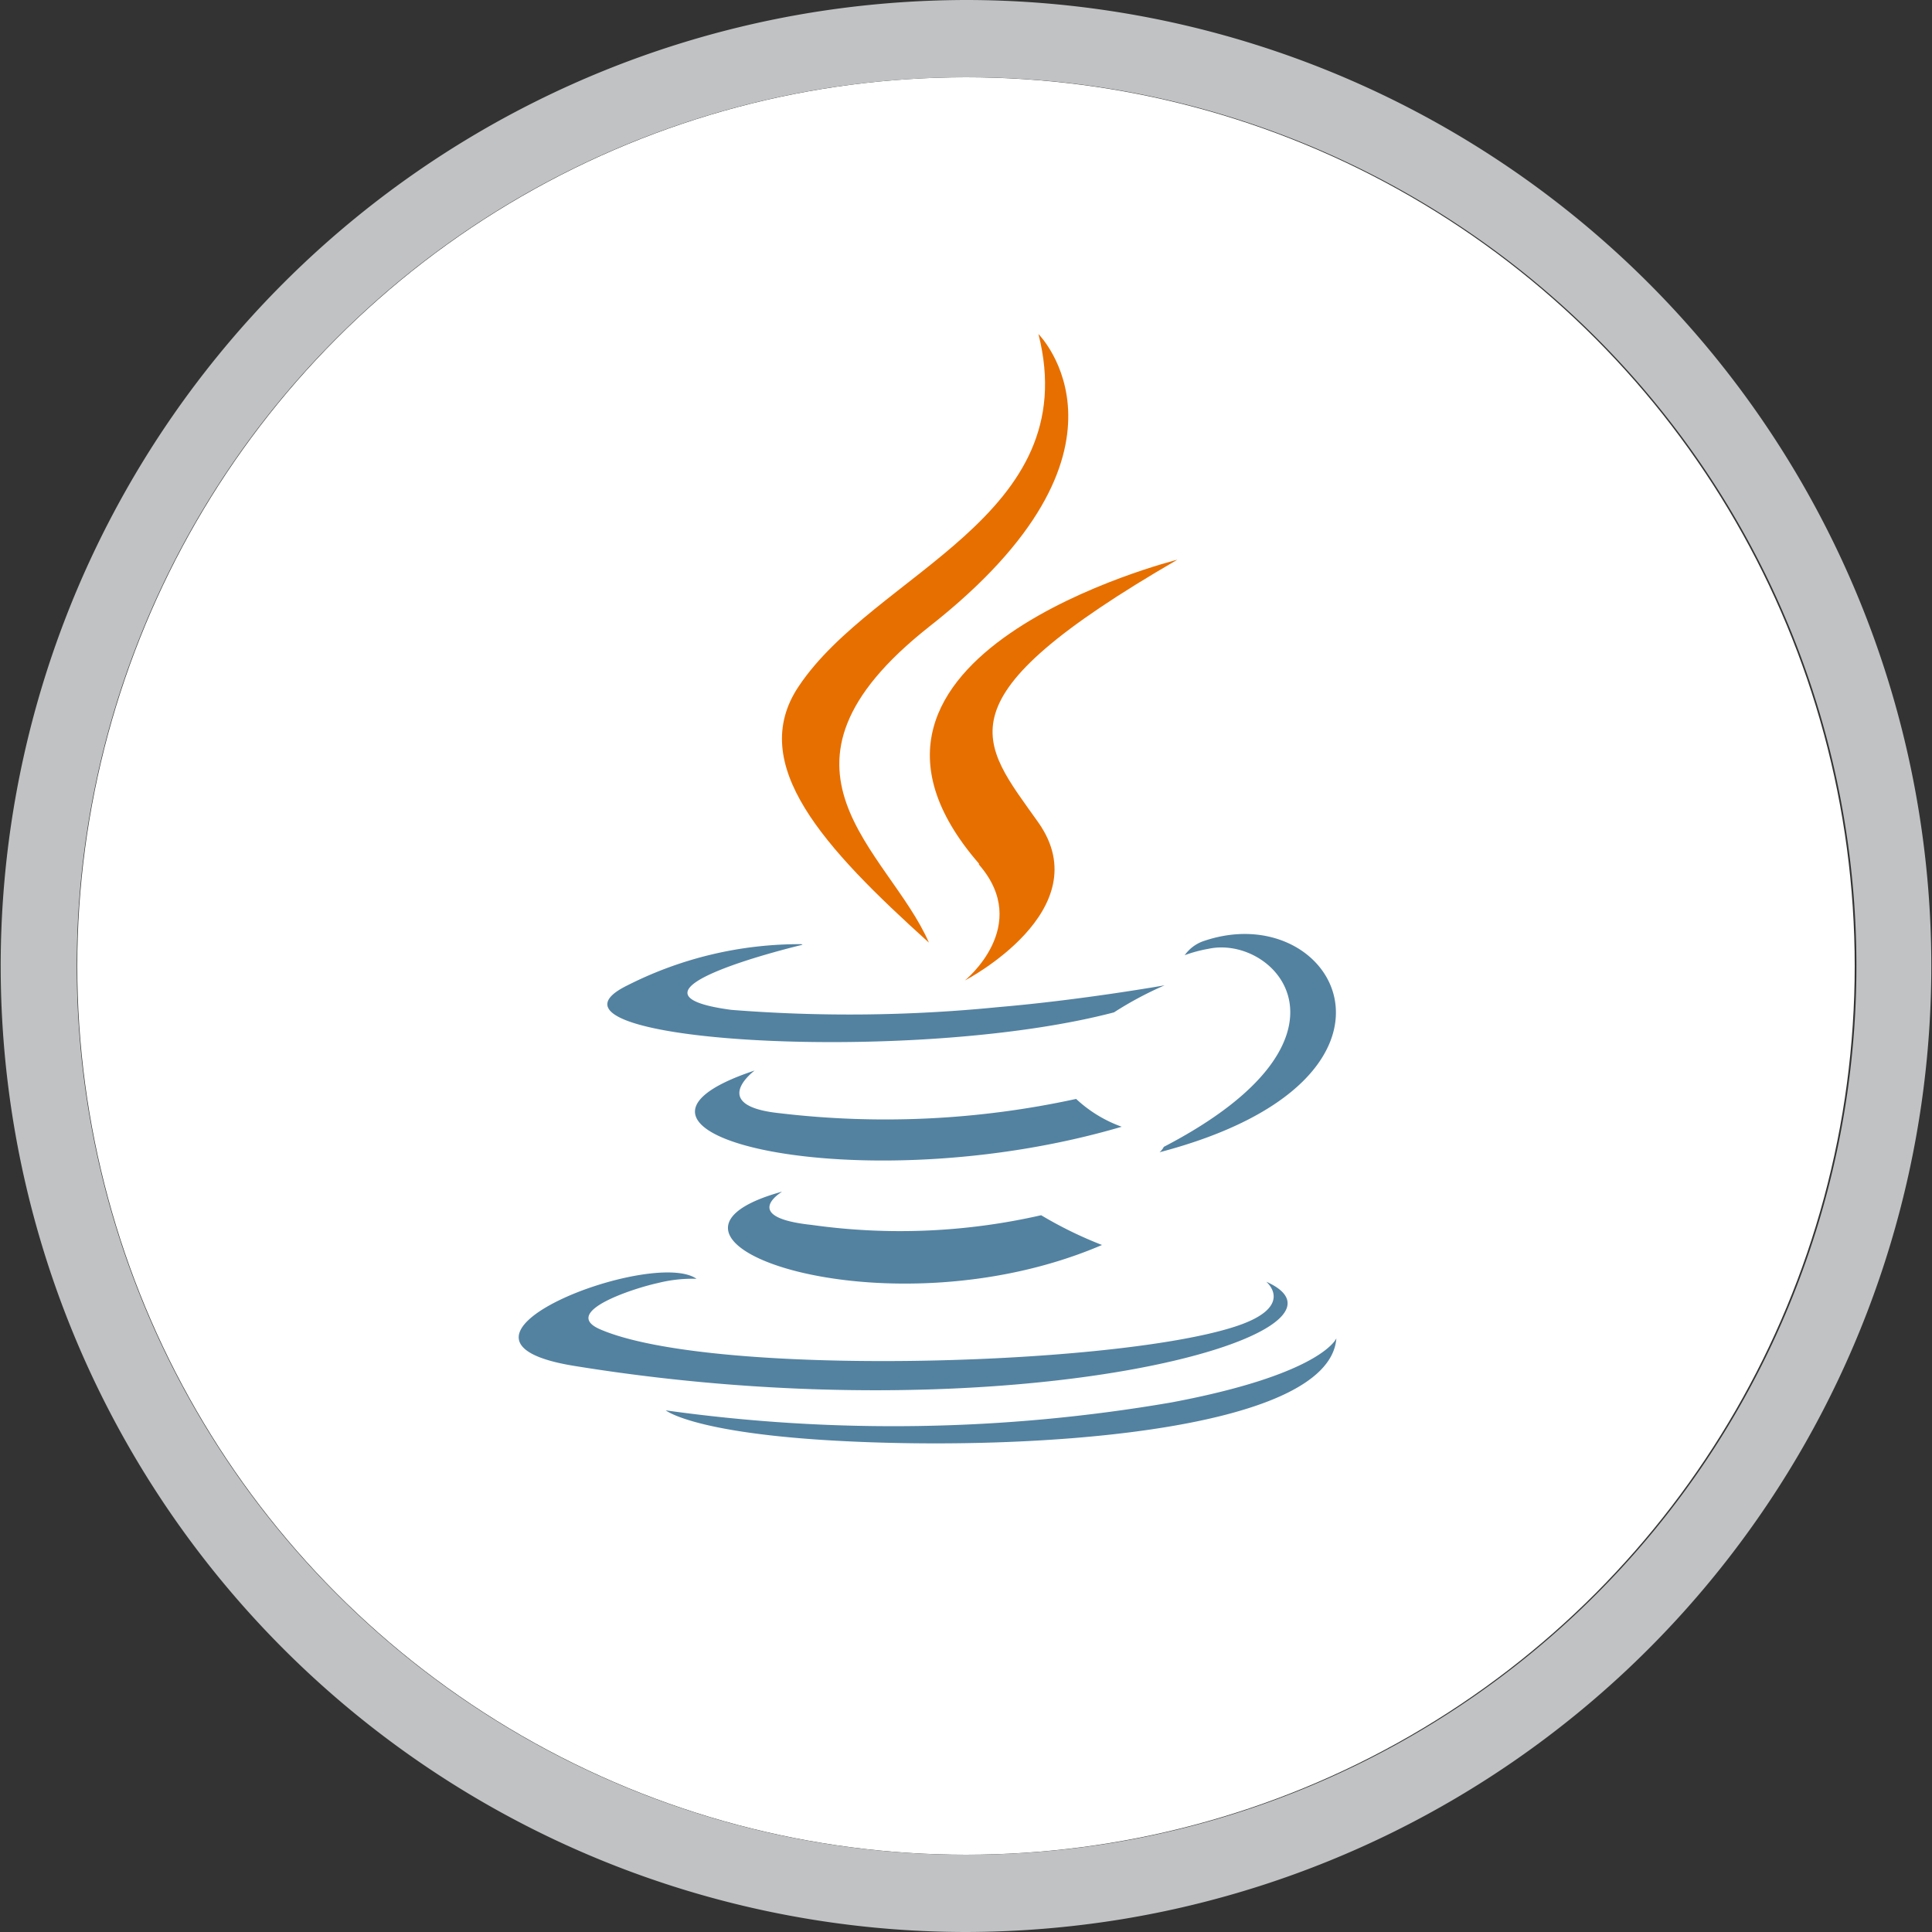 <svg id="Ebene_1" data-name="Ebene 1" xmlns="http://www.w3.org/2000/svg" viewBox="0 0 100 100"><rect x="0" y="0" width="100" height="100" fill="#333333" stroke="none"/><defs><style>.cls-1{fill:#fff;}.cls-2{fill:#c1c2c4;}.cls-3{fill:#5382a1;}.cls-4{fill:#e76f00;}</style></defs><title>ewm_</title><circle class="cls-1" cx="50" cy="50" r="46"/><path class="cls-2" d="M50.06,4a46,46,0,0,1,7.31,91.42A46.78,46.78,0,0,1,50,96,46,46,0,0,1,42.63,4.59,47,47,0,0,1,50.06,4m0-4h0A50.74,50.74,0,0,0,42,.65,50,50,0,0,0,50,100,50.84,50.84,0,0,0,58,99.35,50,50,0,0,0,50.06,0Z"/><path class="cls-3" d="M40.47,61.69S38.27,63,42,63.4a32.82,32.82,0,0,0,11.89-.5,20.94,20.94,0,0,0,3.15,1.54c-11.23,4.82-25.43-.28-16.6-2.75m-1.38-6.28s-2.46,1.82,1.3,2.21a46.4,46.4,0,0,0,15.34-.74,6.85,6.85,0,0,0,2.36,1.44c-13.59,4-28.72.32-19-2.91"/><path class="cls-4" d="M50.67,44.75c2.77,3.18-.73,6-.73,6s7-3.63,3.81-8.17c-3-4.24-5.33-6.35,7.19-13.61,0,0-19.66,4.91-10.27,15.73"/><path class="cls-3" d="M65.54,66.34s1.62,1.34-1.79,2.38c-6.49,2-27,2.56-32.7.08-2.05-.9,1.79-2.13,3-2.39a7.33,7.33,0,0,1,2-.22c-2.28-1.61-14.73,3.15-6.32,4.51C52.62,74.41,71.48,69,65.54,66.34m-24-17.44s-10.43,2.47-3.69,3.37a77.6,77.6,0,0,0,13.8-.14C56,51.76,60.28,51,60.28,51a18.3,18.3,0,0,0-2.62,1.4C47.06,55.18,26.59,53.88,32.48,51a19.7,19.7,0,0,1,9-2.13M60.24,59.36c10.77-5.6,5.79-11,2.31-10.25a7.16,7.16,0,0,0-1.23.33,2,2,0,0,1,.92-.71c6.88-2.42,12.17,7.13-2.22,10.91a1,1,0,0,0,.22-.28"/><path class="cls-4" d="M53.75,17.29s6,6-5.66,15.15C38.77,39.8,46,44,48.08,48.79c-5.44-4.91-9.43-9.23-6.75-13.25,3.93-5.91,14.82-8.77,12.42-18.25"/><path class="cls-3" d="M42.58,74.53c10.34.66,26.22-.37,26.59-5.26,0,0-.72,1.85-8.54,3.32A84.91,84.91,0,0,1,34.46,73s1.32,1.09,8.12,1.53"/></svg>